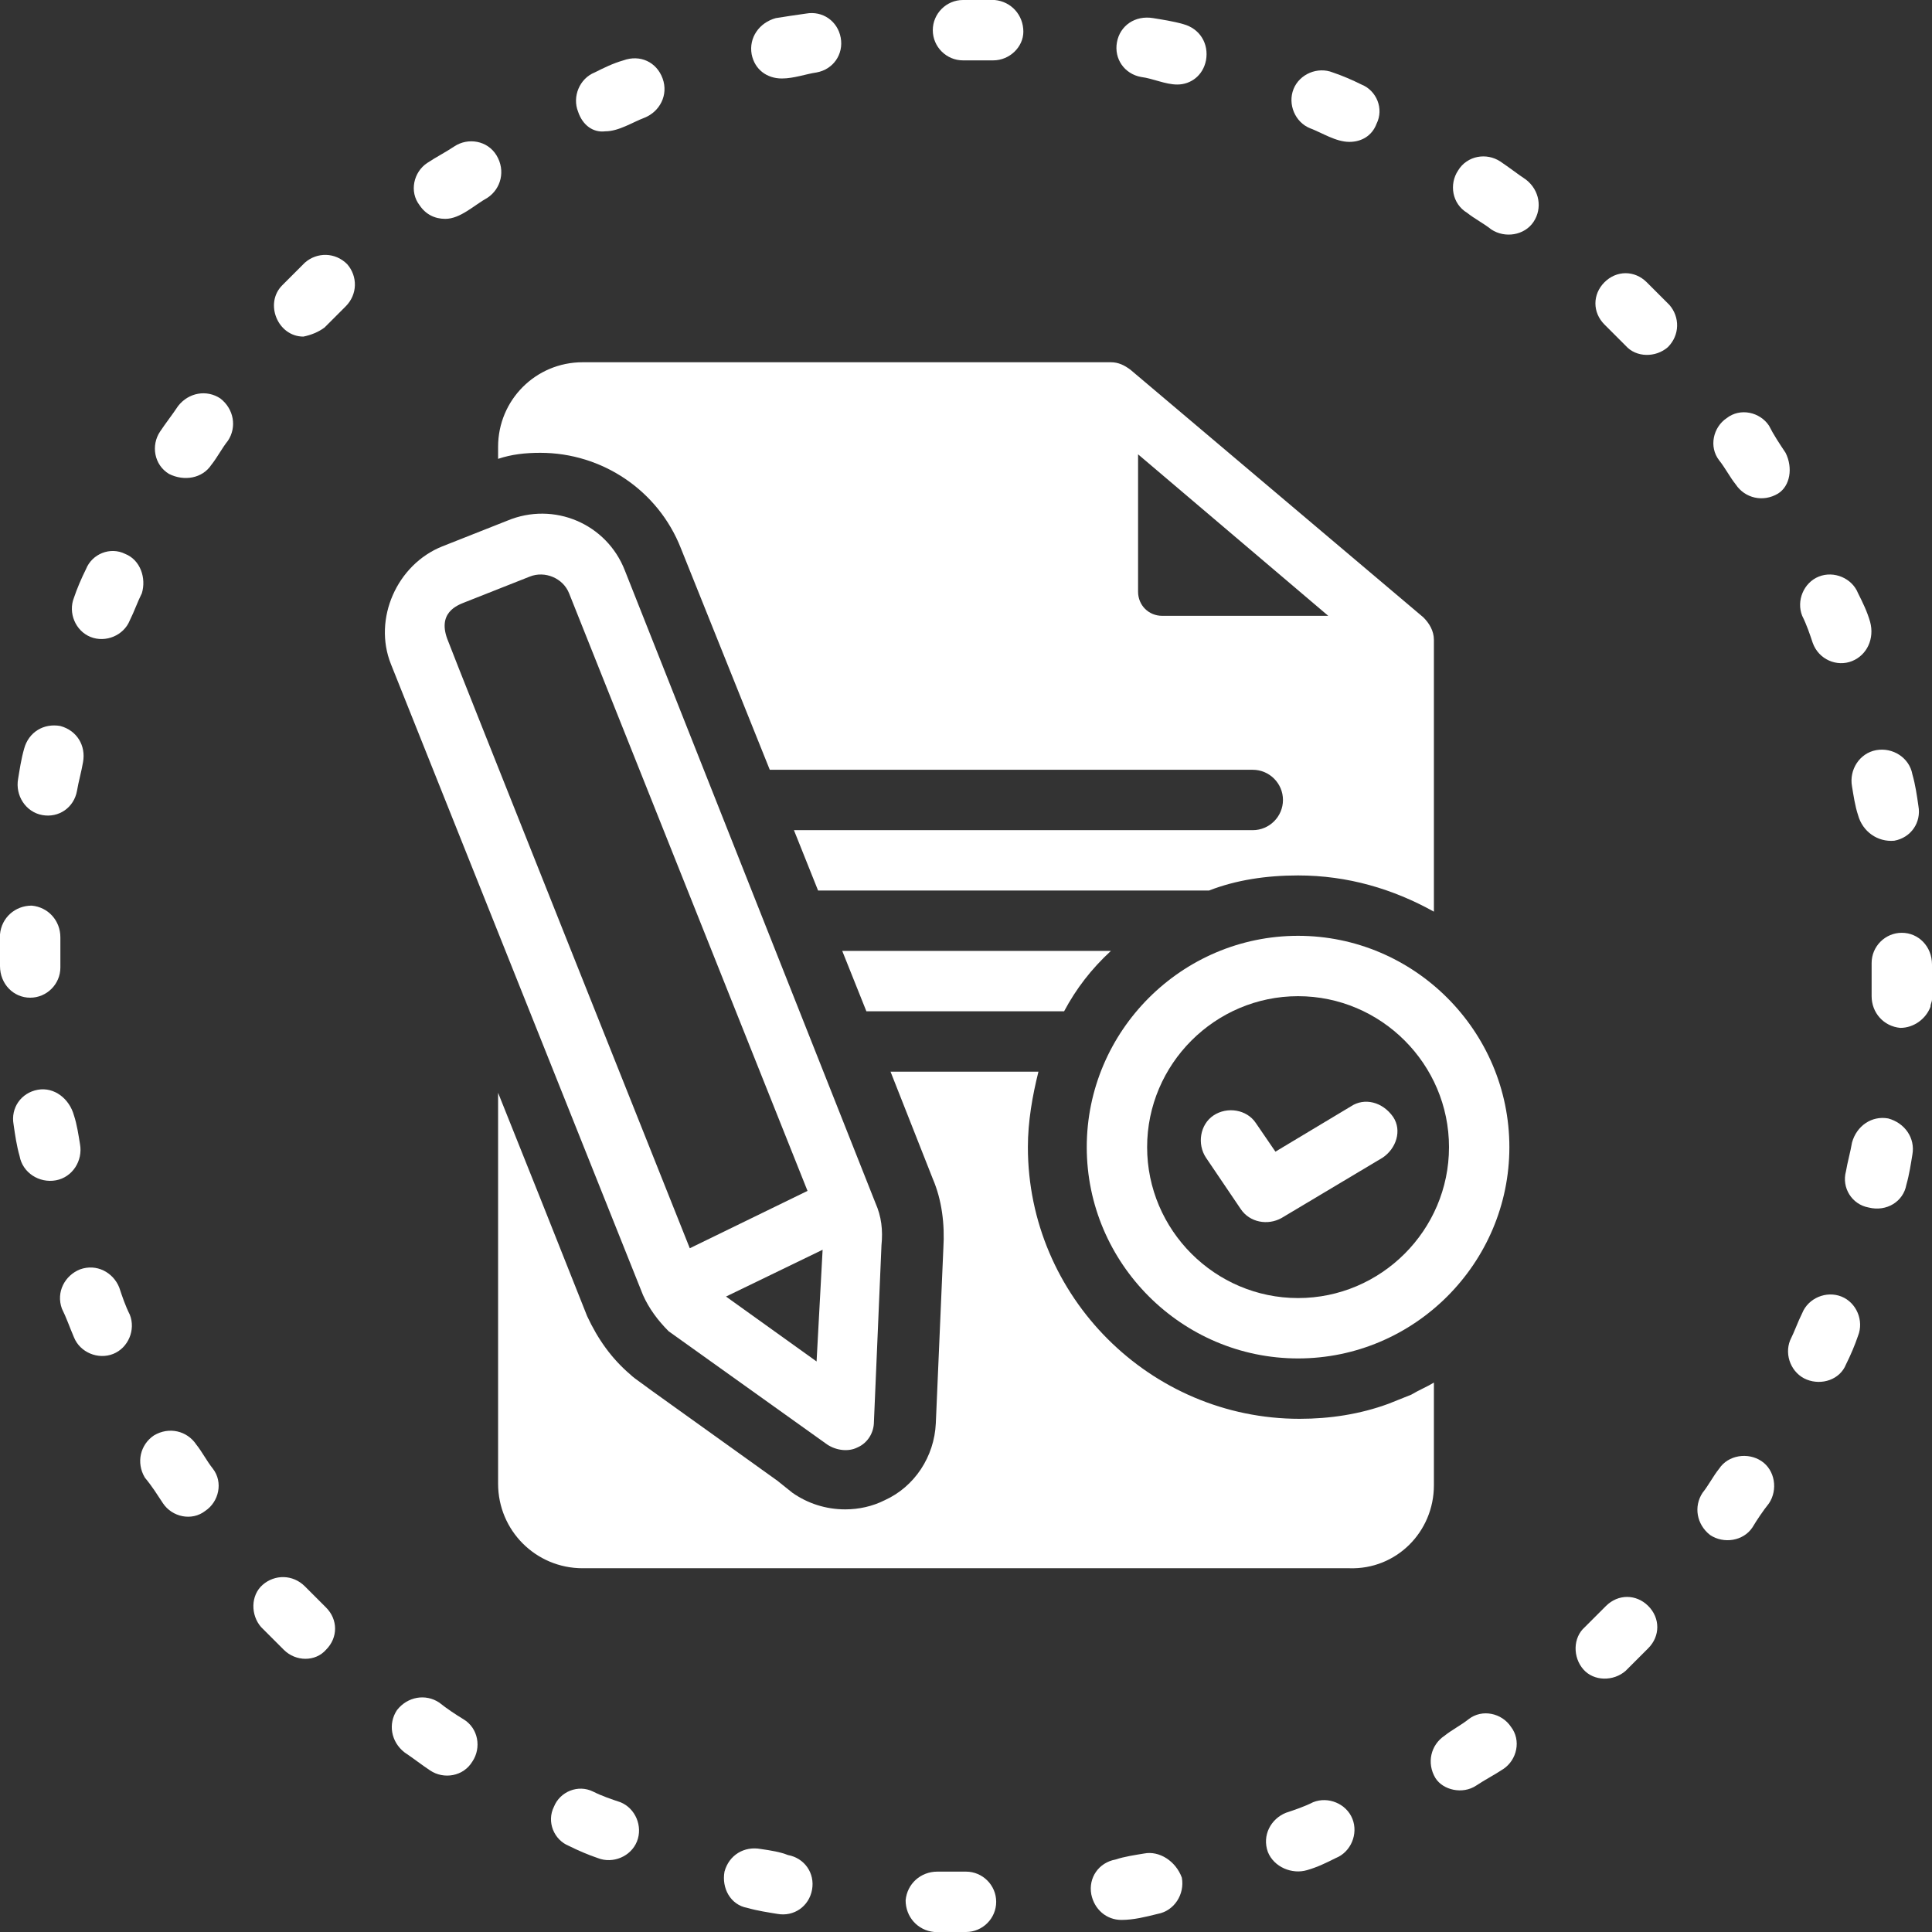 <?xml version="1.0" encoding="UTF-8" standalone="no"?><svg xmlns="http://www.w3.org/2000/svg" xmlns:xlink="http://www.w3.org/1999/xlink" fill="#ffffff" height="128" preserveAspectRatio="xMidYMid meet" version="1" viewBox="0.0 0.0 128.0 128.0" width="128" zoomAndPan="magnify"><rect x="0.0" y="0.0" width="128.0" height="128.0" fill="#333333" stroke="none"/><g id="change1_1"><path d="M33,29.6v0.8c0.9-0.3,1.8-0.4,2.8-0.4c4.1,0,7.8,2.5,9.3,6.3L51,51h32c1.1,0,2,0.9,2,2c0,1.1-0.9,2-2,2H52.6l1.6,4h25.9 c1.8-0.7,3.8-1,5.9-1c3.3,0,6.3,0.9,9,2.4v-18c0-0.6-0.3-1.1-0.7-1.5L74.9,24.5c-0.4-0.3-0.8-0.5-1.3-0.5h-35 C35.5,24,33,26.5,33,29.6z M75.4,30.1L88,40.8H77c-0.9,0-1.6-0.7-1.6-1.6V30.1z"/></g><g id="change1_2"><path d="M73.6,63H55.8l1.6,4h13.1C71.3,65.5,72.3,64.2,73.6,63z"/></g><g id="change1_3"><path d="M95,98.4v-6.8c-0.5,0.3-1,0.5-1.5,0.8c0,0,0,0,0,0c-0.5,0.2-1,0.4-1.5,0.6c0,0,0,0,0,0c-1.9,0.7-3.9,1-5.9,1 c-9.9,0-18-8.1-18-18c0-1.7,0.3-3.4,0.7-5H59l2.8,7.1c0.6,1.4,0.8,3,0.7,4.6L62,94.3c-0.1,2.2-1.4,4.2-3.4,5.1 c-0.8,0.4-1.7,0.6-2.6,0.6c-1.3,0-2.5-0.4-3.5-1.1l-1-0.8c-9.5-6.8-9.5-6.8-9.7-7c-1.3-1.1-2.2-2.4-2.9-3.9l-3.1-7.8l-2.8-7v25.9 c0,3.1,2.5,5.6,5.6,5.6h50.8C92.5,104,95,101.5,95,98.4z"/></g><g id="change1_4"><path d="M21.5,21.7c0.5-0.5,0.9-0.9,1.4-1.4c0.8-0.8,0.8-2,0.1-2.8c-0.8-0.8-2-0.8-2.8-0.1c-0.5,0.5-1,1-1.5,1.5 c-1.2,1.2-0.3,3.4,1.4,3.4C20.6,22.2,21.1,22,21.5,21.7z"/></g><g id="change1_5"><path d="M14,30.8c0.4-0.5,0.7-1.1,1.1-1.6c0.6-0.9,0.4-2.1-0.5-2.8c-0.9-0.6-2.1-0.4-2.8,0.5c-0.4,0.6-0.8,1.1-1.2,1.7 c-0.6,0.9-0.4,2.2,0.6,2.8C12.2,31.9,13.4,31.7,14,30.8z"/></g><g id="change1_6"><path d="M30.1,9.7c-0.6,0.4-1.2,0.7-1.8,1.1c-0.9,0.6-1.2,1.9-0.5,2.8c0.4,0.6,1,0.9,1.7,0.9c1,0,1.9-0.9,2.8-1.4 c0.9-0.6,1.2-1.8,0.6-2.8S31,9.1,30.1,9.7z"/></g><g id="change1_7"><path d="M2.5,72.2c-1.1,0.2-1.8,1.2-1.6,2.3c0.1,0.7,0.2,1.4,0.4,2.1c0.2,1.1,1.3,1.8,2.4,1.6c1.1-0.2,1.8-1.3,1.6-2.4 c-0.1-0.6-0.2-1.3-0.4-1.9C4.6,72.8,3.6,72,2.5,72.2z"/></g><g id="change1_8"><path d="M4.9,88.6c0.4,1,1.6,1.5,2.6,1.1c1-0.4,1.5-1.6,1.1-2.6c-0.3-0.6-0.5-1.2-0.7-1.8c-0.4-1-1.5-1.6-2.6-1.2 c-1,0.4-1.6,1.5-1.2,2.6C4.4,87.3,4.6,87.9,4.9,88.6z"/></g><g id="change1_9"><path d="M5.5,50.5c0.2-1.1-0.4-2.1-1.5-2.4c-1.1-0.2-2.1,0.4-2.4,1.5c-0.2,0.7-0.3,1.4-0.4,2C1,52.7,1.7,53.8,2.8,54 c1.1,0.2,2.1-0.5,2.3-1.6C5.2,51.8,5.4,51.1,5.5,50.5z"/></g><g id="change1_10"><path d="M40.1,8.7c0.9,0,1.8-0.6,2.6-0.9c1-0.4,1.6-1.5,1.2-2.6s-1.5-1.6-2.6-1.2c-0.7,0.2-1.3,0.5-1.9,0.8c-1,0.4-1.5,1.6-1.1,2.6 C38.6,8.3,39.3,8.8,40.1,8.7z"/></g><g id="change1_11"><path d="M2,66.1c1.1,0,2-0.9,2-2c0,0,0-1.3,0-2c0-1.1-0.8-2-1.9-2.1c-1.1,0-2,0.8-2.1,1.9c0,0.7,0,2.1,0,2.1C0,65.2,0.9,66.1,2,66.1 z"/></g><g id="change1_12"><path d="M8.3,36.7c-1-0.5-2.2,0-2.6,1c-0.3,0.6-0.6,1.3-0.8,1.9c-0.4,1,0.1,2.2,1.1,2.6c1,0.4,2.2-0.1,2.6-1.1 c0.3-0.6,0.5-1.2,0.8-1.8C9.7,38.3,9.3,37.1,8.3,36.7z"/></g><g id="change1_13"><path d="M101.6,14.7c0.6-0.9,0.4-2.1-0.5-2.8c-0.6-0.4-1.1-0.8-1.7-1.2c-0.9-0.6-2.2-0.4-2.8,0.6c-0.6,0.9-0.4,2.2,0.6,2.8 c0.5,0.4,1.1,0.7,1.6,1.1C99.7,15.8,101,15.6,101.6,14.7z"/></g><g id="change1_14"><path d="M49.8,3.6c0.2,1,1,1.6,2,1.6c0.8,0,1.6-0.3,2.3-0.4c1.1-0.2,1.8-1.2,1.6-2.3c-0.2-1.1-1.2-1.8-2.3-1.6 C52.7,1,52,1.1,51.4,1.2C50.3,1.5,49.6,2.5,49.8,3.6z"/></g><g id="change1_15"><path d="M110.5,23c0.8-0.8,0.8-2,0.1-2.8c-0.5-0.5-1-1-1.5-1.5c-0.8-0.8-2-0.8-2.8,0c-0.8,0.8-0.8,2,0,2.8c0.5,0.5,0.9,0.9,1.4,1.4 C108.4,23.7,109.7,23.7,110.5,23z"/></g><g id="change1_16"><path d="M125.5,55.7c1.1-0.2,1.8-1.2,1.6-2.3c-0.1-0.7-0.2-1.4-0.4-2.1c-0.2-1.1-1.3-1.8-2.4-1.6c-1.1,0.2-1.8,1.3-1.6,2.4 c0.1,0.6,0.2,1.3,0.4,1.9C123.4,55.1,124.4,55.8,125.5,55.7z"/></g><g id="change1_17"><path d="M122.7,43.8c1-0.4,1.5-1.5,1.2-2.6c-0.2-0.7-0.5-1.3-0.8-1.9c-0.4-1-1.6-1.5-2.6-1.1c-1,0.4-1.5,1.6-1.1,2.6 c0.3,0.6,0.5,1.2,0.7,1.8C120.5,43.7,121.7,44.2,122.7,43.8z"/></g><g id="change1_18"><path d="M63.8,0c-1.1,0-2,0.9-2,2s0.9,2,2,2c0,0,2,0,2,0c1.1,0,2-0.9,2-1.9c0-1.1-0.8-2-1.9-2.1C65.3,0,63.8,0,63.8,0z"/></g><g id="change1_19"><path d="M74,2.8c-0.2,1.1,0.5,2.1,1.6,2.3c0.8,0.1,1.6,0.5,2.4,0.5c0.9,0,1.7-0.6,1.9-1.6c0.2-1.1-0.4-2.1-1.5-2.4 c-0.7-0.2-1.4-0.3-2-0.4C75.2,1,74.2,1.7,74,2.8z"/></g><g id="change1_20"><path d="M89.4,9.4c0.8,0,1.5-0.4,1.8-1.2c0.5-1,0-2.2-1-2.6c-0.6-0.3-1.3-0.6-1.9-0.8c-1-0.4-2.2,0.1-2.6,1.1 c-0.4,1,0.1,2.2,1.1,2.6C87.6,8.8,88.5,9.4,89.4,9.4z"/></g><g id="change1_21"><path d="M97.8,118.3c0.6-0.4,1.2-0.7,1.8-1.1c0.9-0.6,1.2-1.9,0.5-2.8c-0.6-0.9-1.9-1.2-2.8-0.5c-0.5,0.4-1.1,0.7-1.6,1.1 c-0.9,0.6-1.2,1.8-0.6,2.8C95.6,118.6,96.9,118.9,97.8,118.3z"/></g><g id="change1_22"><path d="M104.9,110.6c0.7,0.8,2,0.8,2.8,0.1c0.5-0.5,1-1,1.5-1.5c0.8-0.8,0.8-2,0-2.8c-0.8-0.8-2-0.8-2.8,0 c-0.5,0.5-0.9,0.9-1.4,1.4C104.2,108.5,104.2,109.8,104.9,110.6z"/></g><g id="change1_23"><path d="M117.2,99.6c0.6-0.9,0.4-2.2-0.5-2.8c-0.9-0.6-2.2-0.4-2.8,0.5c-0.4,0.5-0.7,1.1-1.1,1.6c-0.6,0.9-0.4,2.1,0.5,2.8 c0.9,0.6,2.2,0.4,2.8-0.5C116.4,100.7,116.8,100.1,117.2,99.6z"/></g><g id="change1_24"><path d="M10.8,99.6c0.6,0.9,1.9,1.2,2.8,0.5c0.9-0.6,1.2-1.9,0.5-2.8c-0.4-0.5-0.7-1.1-1.1-1.6c-0.6-0.9-1.8-1.2-2.8-0.6 c-0.9,0.6-1.2,1.8-0.6,2.8C10.1,98.5,10.4,99,10.8,99.6z"/></g><g id="change1_25"><path d="M87,119.4c-0.6,0.3-1.2,0.5-1.8,0.7c-1,0.4-1.6,1.5-1.2,2.6c0.4,1,1.6,1.5,2.6,1.2c0.7-0.2,1.3-0.5,1.9-0.8 c1-0.4,1.5-1.6,1.1-2.6C89.2,119.5,88,119,87,119.4z"/></g><g id="change1_26"><path d="M126.3,78.5c0.2-0.7,0.3-1.4,0.4-2c0.2-1.1-0.5-2.1-1.6-2.4c-1.1-0.2-2.1,0.5-2.4,1.6c-0.1,0.6-0.3,1.3-0.4,1.9 c-0.3,1.1,0.4,2.2,1.5,2.4C125,80.3,126.1,79.6,126.3,78.5z"/></g><g id="change1_27"><path d="M126,61.8c-1.1,0-2,0.9-2,2c0,0,0,1.5,0,2.2c0,1.1,0.8,2,1.9,2.1c0.9,0,1.7-0.6,2-1.4c0-0.2,0.1-0.3,0.1-0.5 c0-0.7,0-2.3,0-2.3C128,62.7,127.1,61.8,126,61.8z"/></g><g id="change1_28"><path d="M119.7,91.4c1,0.4,2.2,0,2.6-1c0.3-0.6,0.6-1.3,0.8-1.9c0.4-1-0.1-2.2-1.1-2.6c-1-0.4-2.2,0.1-2.6,1.1 c-0.3,0.6-0.5,1.2-0.8,1.8C118.2,89.8,118.7,91,119.7,91.4z"/></g><g id="change1_29"><path d="M75.8,122.8c-0.6,0.1-1.3,0.2-1.9,0.4c-1.1,0.2-1.8,1.2-1.6,2.3c0.2,1,1,1.7,2,1.7c0.8,0,1.6-0.2,2.4-0.4 c1.1-0.2,1.8-1.3,1.6-2.4C77.9,123.3,76.8,122.6,75.8,122.8z"/></g><g id="change1_30"><path d="M118.3,30c-0.4-0.6-0.8-1.2-1.1-1.8c-0.6-0.9-1.9-1.2-2.8-0.5c-0.9,0.6-1.2,1.9-0.5,2.8c0.4,0.5,0.7,1.1,1.1,1.6 c0.6,0.9,1.8,1.2,2.8,0.6C118.6,32.2,118.8,31,118.3,30z"/></g><g id="change1_31"><path d="M17.3,107.8c0.5,0.5,1,1,1.5,1.5c0.8,0.8,2.1,0.8,2.8,0c0.8-0.8,0.8-2,0-2.8c-0.5-0.5-0.9-0.9-1.4-1.4 c-0.8-0.8-2-0.8-2.8-0.1C16.6,105.7,16.6,107,17.3,107.8z"/></g><g id="change1_32"><path d="M62.1,124c-1.1,0-2,0.8-2.1,1.9c0,1.1,0.8,2,1.9,2.1c0.7,0,2.1,0,2.1,0c1.1,0,2-0.9,2-2s-0.9-2-2-2 C63.4,124,62.7,124,62.1,124z"/></g><g id="change1_33"><path d="M29.1,112.8c-0.9-0.6-2.1-0.4-2.8,0.5c-0.6,0.9-0.4,2.1,0.5,2.8c0.6,0.4,1.1,0.8,1.7,1.2c0.9,0.6,2.2,0.4,2.8-0.6 c0.6-0.9,0.4-2.2-0.6-2.8C30.2,113.6,29.6,113.2,29.1,112.8z"/></g><g id="change1_34"><path d="M50.4,122.5c-1.1-0.2-2.1,0.4-2.4,1.5c-0.2,1.1,0.4,2.2,1.5,2.4c0.7,0.2,1.4,0.3,2,0.4c1.1,0.2,2.1-0.5,2.3-1.6 c0.2-1.1-0.5-2.1-1.6-2.3C51.7,122.7,51.1,122.6,50.4,122.5z"/></g><g id="change1_35"><path d="M39.3,118.7c-1-0.5-2.2,0-2.6,1c-0.5,1,0,2.2,1,2.6c0.6,0.3,1.3,0.6,1.9,0.8c1,0.4,2.2-0.1,2.6-1.1c0.4-1-0.1-2.2-1.1-2.6 C40.5,119.2,39.9,119,39.3,118.7z"/></g><g id="change1_36"><path d="M25.9,44l16.7,41.8c0.4,0.9,1,1.7,1.7,2.4c0,0,10.5,7.5,10.5,7.5c0.6,0.4,1.4,0.5,2,0.2c0.7-0.3,1.1-1,1.1-1.7l0.5-11.7 c0.1-1,0-1.9-0.4-2.8L41.4,37.8c-1.2-3.1-4.7-4.6-7.8-3.3l-4.3,1.7C26.3,37.4,24.7,41,25.9,44z M54.1,90.2l-6-4.3l6.4-3.1L54.1,90.2 z M30.8,39.9l4.3-1.7c1-0.4,2.2,0.1,2.6,1.1l15.8,39.6l-7.8,3.8c0,0-16-40.1-16-40.2C28.9,40.6,30.3,40.1,30.8,39.9z"/></g><g id="change1_37"><path d="M86,62c-7.7,0-14,6.3-14,14c0,7.7,6.3,14,14,14s14-6.3,14-14C100,68.3,93.7,62,86,62z M86,86c-5.5,0-10-4.5-10-10 s4.5-10,10-10s10,4.5,10,10S91.5,86,86,86z"/></g><g id="change1_38"><path d="M89.5,73.3l-5,3l-1.3-1.9c-0.6-0.9-1.9-1.1-2.8-0.5c-0.9,0.6-1.1,1.9-0.5,2.8c0,0,2.3,3.4,2.3,3.4c0.6,0.9,1.8,1.1,2.7,0.6 l6.7-4c0.9-0.6,1.3-1.8,0.7-2.7C91.6,73,90.4,72.7,89.5,73.3z"/></g></svg>